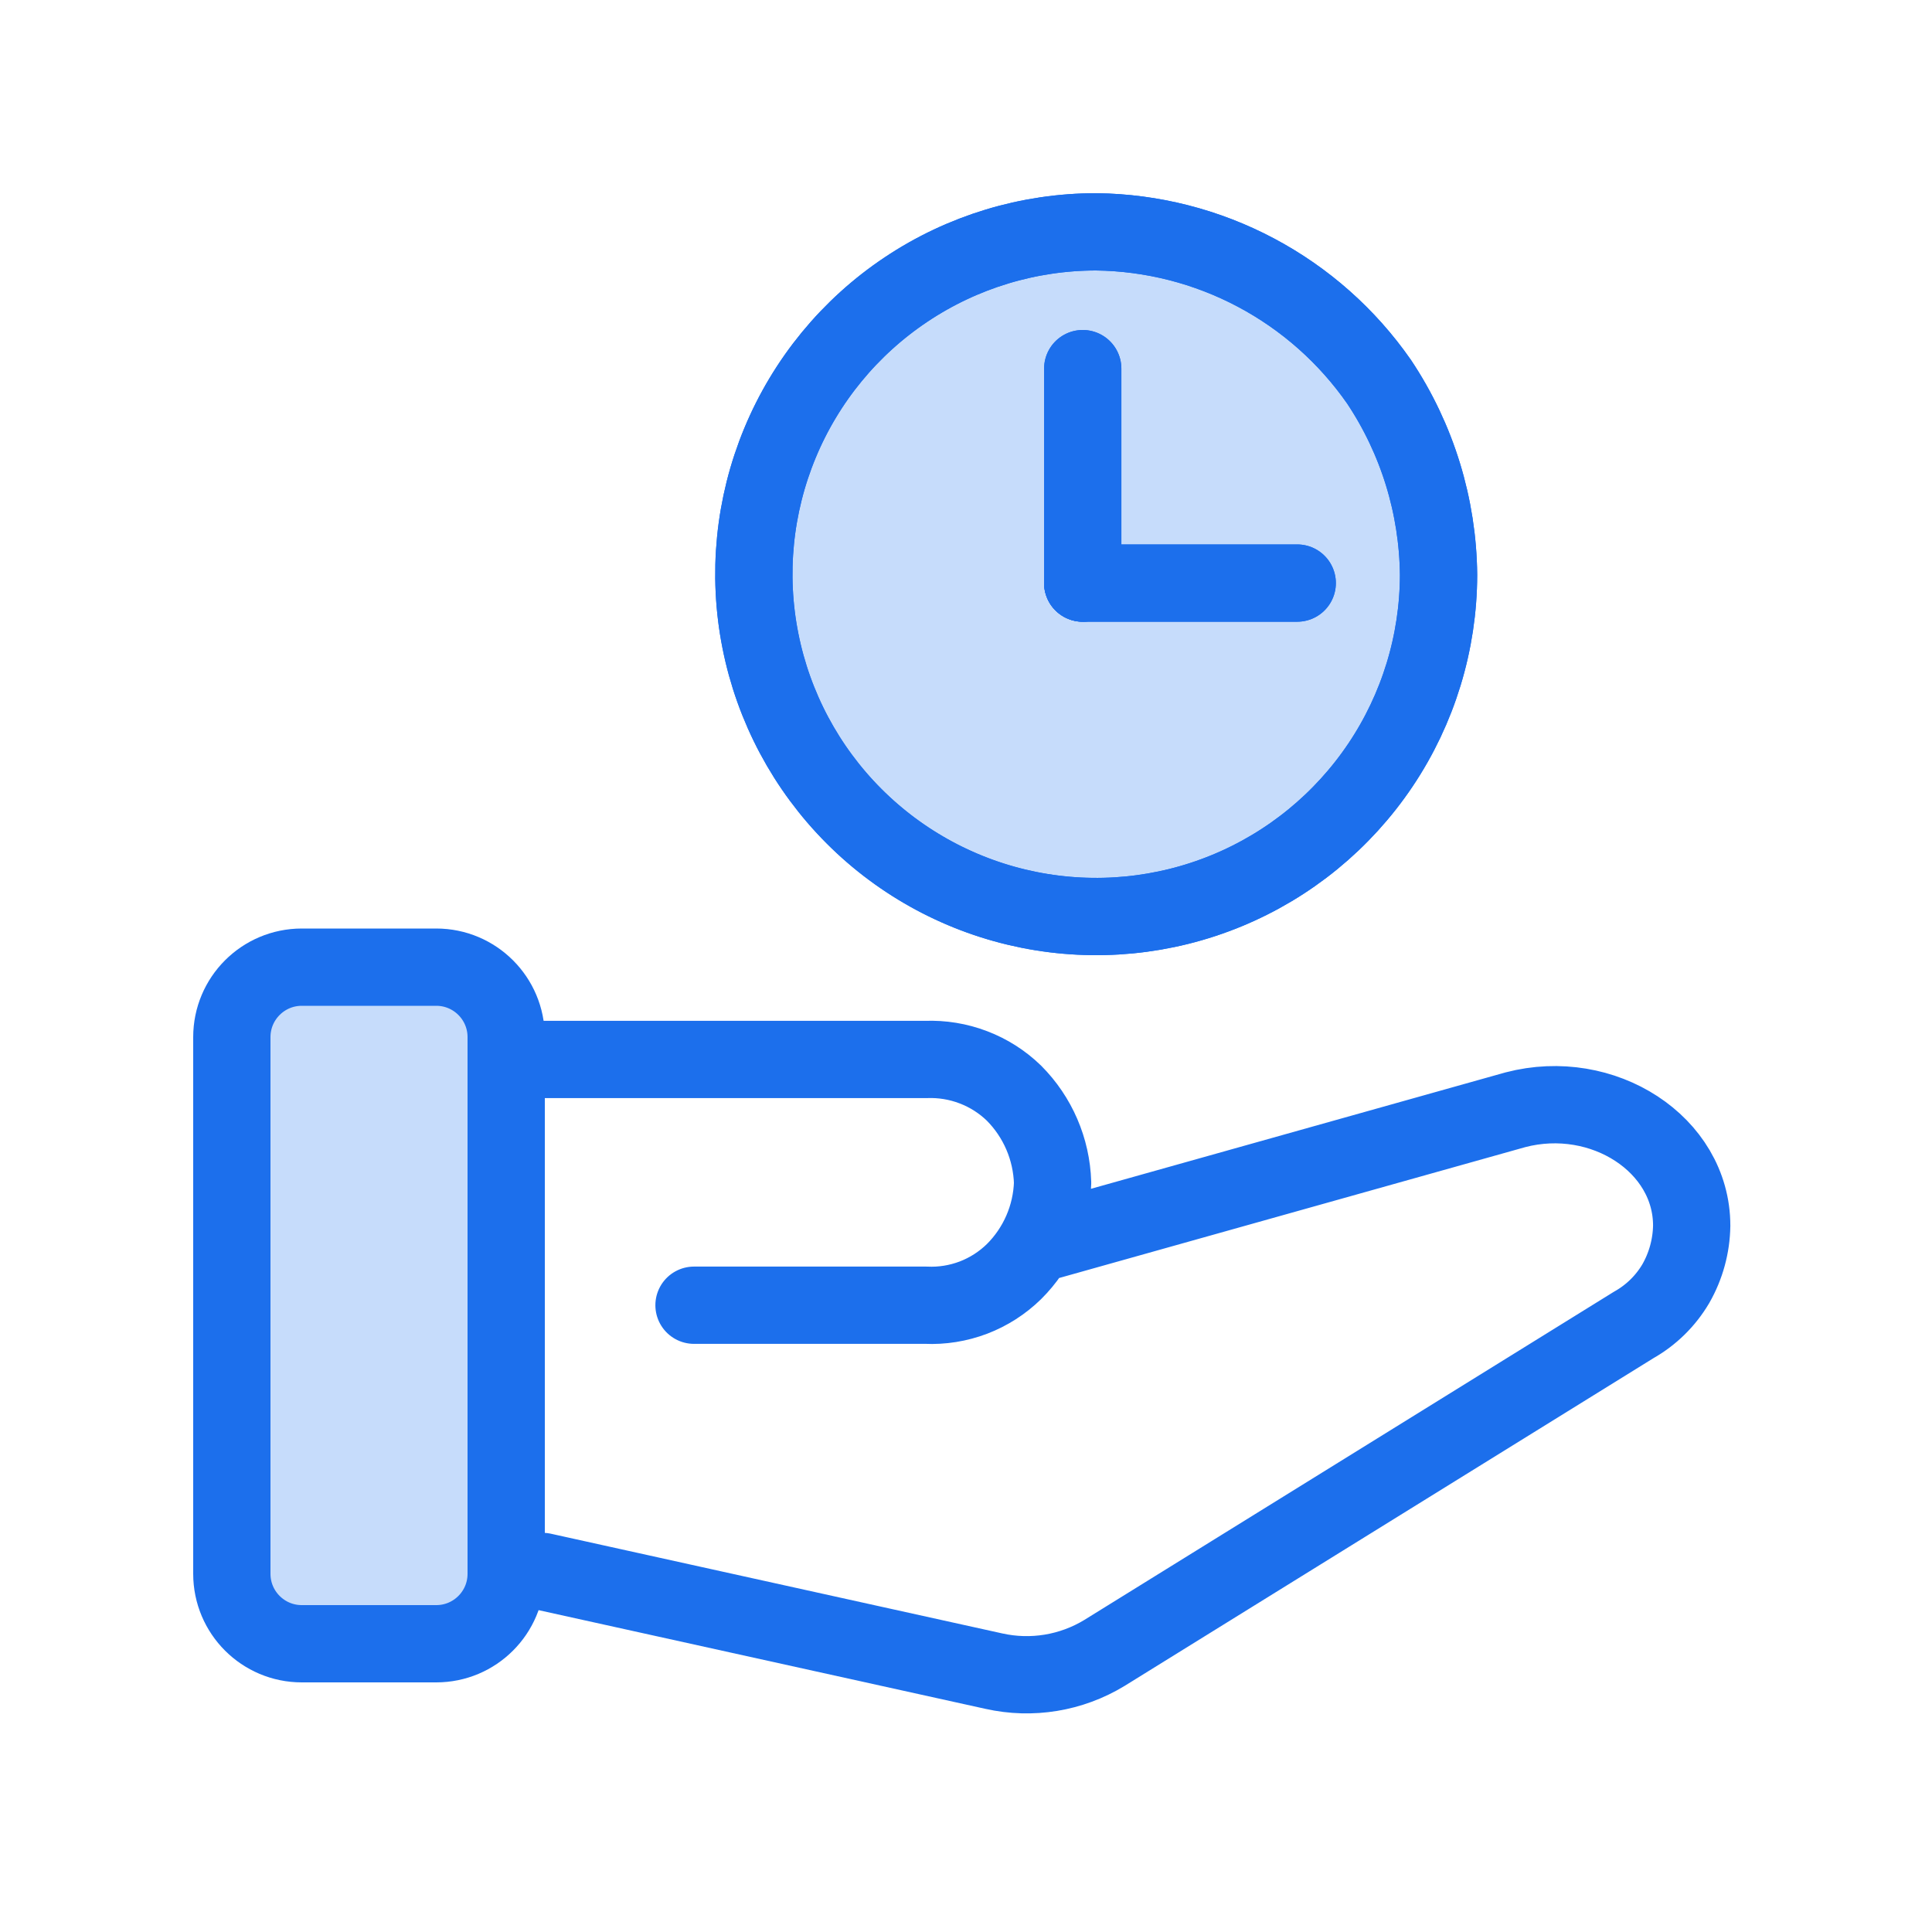 <svg width="50" height="50" viewBox="0 0 50 50" fill="none" xmlns="http://www.w3.org/2000/svg">
<path d="M37.23 14.88C37.226 16.631 36.703 18.343 35.727 19.797C34.751 21.251 33.366 22.384 31.747 23.051C30.127 23.719 28.346 23.891 26.629 23.547C24.912 23.203 23.335 22.358 22.098 21.118C20.861 19.878 20.019 18.299 19.679 16.581C19.338 14.863 19.515 13.083 20.186 11.465C20.857 9.847 21.993 8.464 23.45 7.492C24.906 6.519 26.618 6 28.37 6C29.811 6.017 31.227 6.378 32.5 7.053C33.773 7.728 34.867 8.697 35.69 9.88C36.678 11.362 37.213 13.099 37.23 14.88Z" fill="#C6DCFB"/>
<path d="M37.23 14.88C37.226 16.631 36.703 18.343 35.727 19.797C34.751 21.251 33.366 22.384 31.747 23.051C30.127 23.719 28.346 23.891 26.629 23.547C24.912 23.203 23.335 22.358 22.098 21.118C20.861 19.878 20.019 18.299 19.679 16.581C19.338 14.863 19.515 13.083 20.186 11.465C20.857 9.847 21.993 8.464 23.45 7.492C24.906 6.519 26.618 6 28.37 6C29.811 6.017 31.227 6.378 32.5 7.053C33.773 7.728 34.867 8.697 35.69 9.88C36.678 11.362 37.213 13.099 37.23 14.88Z" stroke="#1C6FEC" stroke-width="2" stroke-miterlimit="10" stroke-linecap="round"/>
<path d="M37.23 14.88C37.226 16.631 36.703 18.343 35.727 19.797C34.751 21.251 33.366 22.384 31.747 23.051C30.127 23.719 28.346 23.891 26.629 23.547C24.912 23.203 23.335 22.358 22.098 21.118C20.861 19.878 20.019 18.299 19.679 16.581C19.338 14.863 19.515 13.083 20.186 11.465C20.857 9.847 21.993 8.464 23.45 7.492C24.906 6.519 26.618 6 28.37 6C29.811 6.017 31.227 6.378 32.5 7.053C33.773 7.728 34.867 8.697 35.69 9.88C36.678 11.362 37.213 13.099 37.23 14.88Z" stroke="#1C6FEC" stroke-width="2" stroke-linecap="round" stroke-linejoin="round"/>
<path d="M14.041 27.419H23.961C24.38 27.403 24.798 27.471 25.19 27.621C25.582 27.77 25.94 27.998 26.241 28.29C26.857 28.908 27.214 29.737 27.241 30.61C27.214 31.476 26.856 32.299 26.241 32.91C25.941 33.203 25.584 33.432 25.192 33.582C24.799 33.731 24.38 33.799 23.961 33.779H17.961M14.041 40.669L25.721 43.249C26.699 43.468 27.724 43.3 28.581 42.779L42.281 34.289C42.732 34.035 43.108 33.666 43.371 33.219C43.632 32.762 43.773 32.246 43.781 31.72C43.781 29.61 41.481 28.13 39.221 28.72L27.111 32.12" stroke="#1C6FEC" stroke-width="2" stroke-linecap="round" stroke-linejoin="round"/>
<path d="M11.29 25.03H7.81C6.81 25.03 6 25.841 6 26.84V40.73C6 41.73 6.81 42.54 7.81 42.54H11.29C12.29 42.54 13.1 41.73 13.1 40.73V26.84C13.1 25.841 12.29 25.03 11.29 25.03Z" fill="#C6DCFB" stroke="#1C6FEC" stroke-width="2" stroke-linecap="round" stroke-linejoin="round"/>
<path d="M28.021 15.09V9.54" stroke="#1C6FEC" stroke-width="2" stroke-miterlimit="10" stroke-linecap="round"/>
<path d="M28.021 15.09H33.572" stroke="#1C6FEC" stroke-width="2" stroke-miterlimit="10" stroke-linecap="round"/>
<path d="M28.021 15.09V9.54" stroke="#1C6FEC" stroke-width="2" stroke-linecap="round" stroke-linejoin="round"/>
<path d="M28.021 15.09H33.572" stroke="#1C6FEC" stroke-width="2" stroke-linecap="round" stroke-linejoin="round"/>
</svg>
